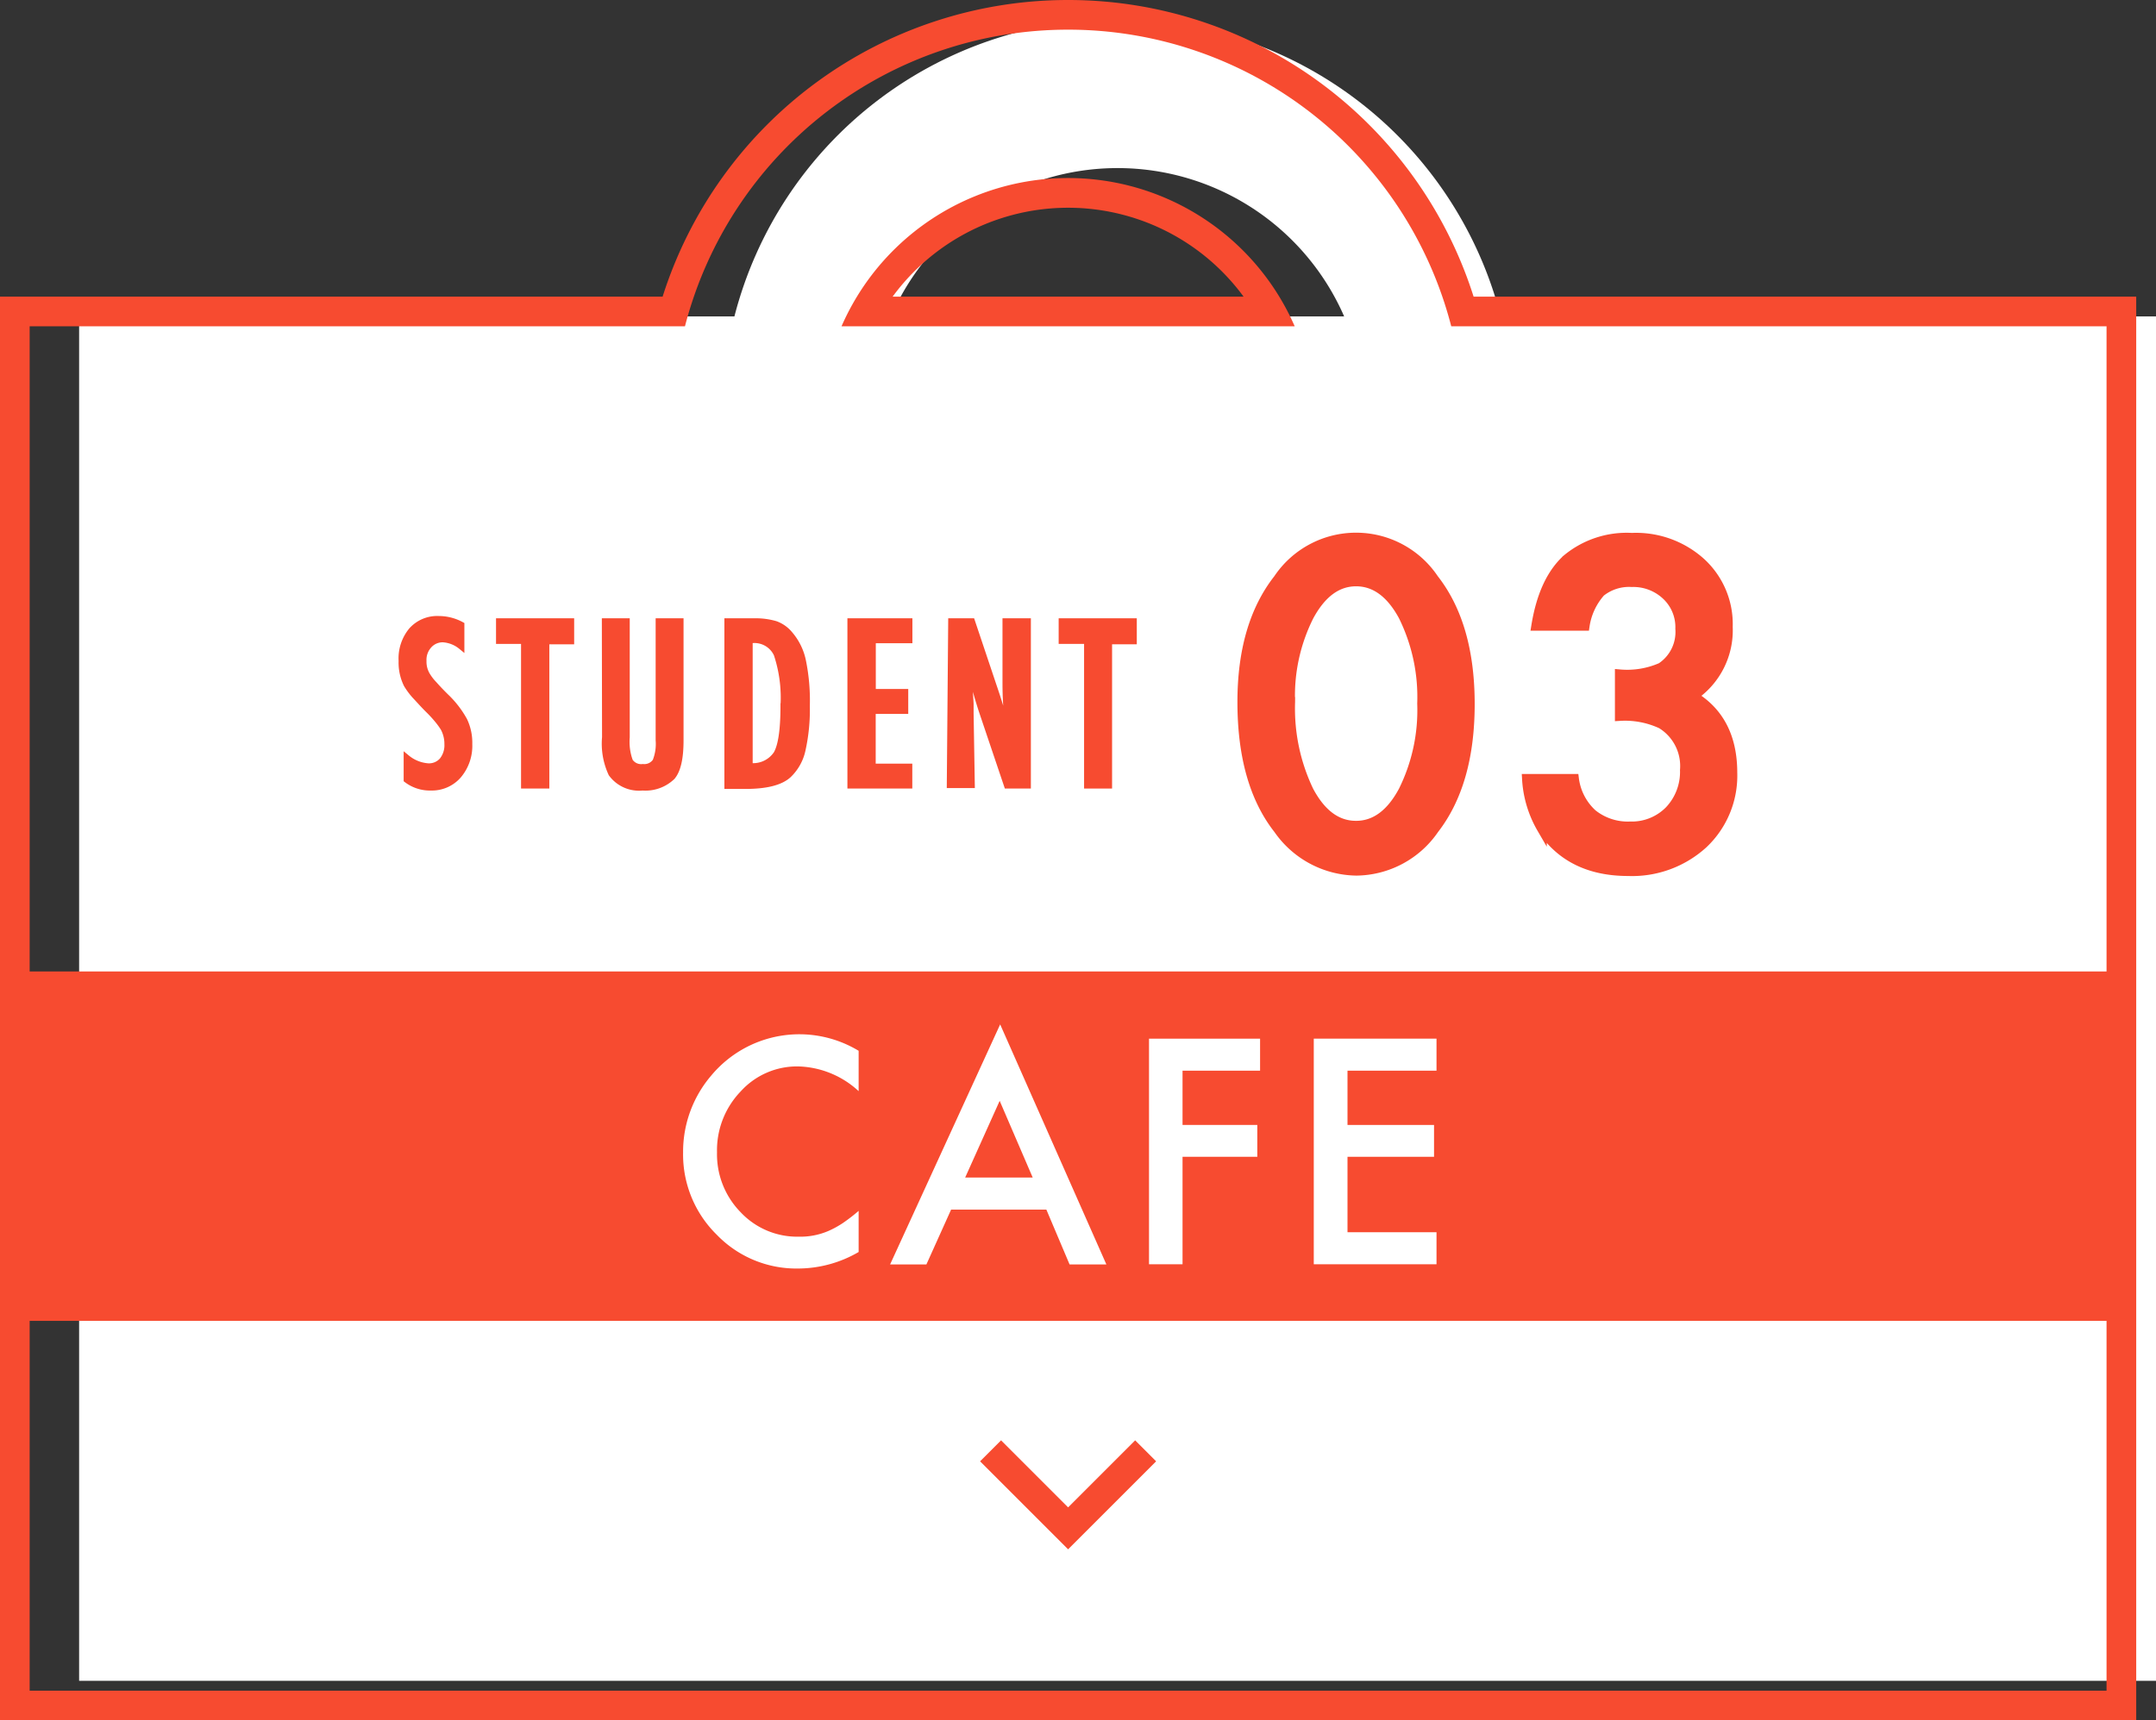 <svg xmlns="http://www.w3.org/2000/svg" viewBox="0 0 218 174"><rect x="0" y="0" width="218" height="174" fill="#333333" stroke="none"/><defs><style>.cls-1{fill:#fff;}.cls-2,.cls-3,.cls-4,.cls-6{fill:#f74b30;}.cls-3,.cls-4,.cls-5,.cls-6{stroke:#f74b30;stroke-miterlimit:10;}.cls-3{stroke-width:0.63px;}.cls-5{fill:none;stroke-width:3px;}.cls-6{stroke-linecap:square;stroke-width:0.63px;}</style></defs><g id="レイヤー_2" data-name="レイヤー 2"><g id="PC"><path class="cls-1" d="M151.74,32a40,40,0,0,0-77.48,0H8V170H218V32ZM113,17a25,25,0,0,1,22.91,15H90.09A25,25,0,0,1,113,17Z"/><path class="cls-2" d="M108,3a40,40,0,0,1,38.74,30H213V171H3V33H69.26A40,40,0,0,1,108,3M85.09,33h45.82a25,25,0,0,0-45.82,0M108,0A43,43,0,0,0,67,30H0V174H216V30H149A43,43,0,0,0,108,0ZM90.26,30a22,22,0,0,1,35.48,0Z"/><path class="cls-3" d="M46.64,63.2v2.18a3.24,3.24,0,0,0-1.83-.73,1.85,1.85,0,0,0-1.44.62,2.17,2.17,0,0,0-.56,1.58,2.65,2.65,0,0,0,.4,1.49,5.11,5.11,0,0,0,.67.86c.31.35.71.78,1.21,1.27a9.92,9.92,0,0,1,1.85,2.4,5.25,5.25,0,0,1,.5,2.39,4.63,4.63,0,0,1-1.09,3.17,3.55,3.55,0,0,1-2.78,1.21,3.87,3.87,0,0,1-2.44-.78V76.65a3.82,3.82,0,0,0,2.17.87,1.79,1.79,0,0,0,1.43-.61,2.47,2.47,0,0,0,.52-1.65,3.35,3.35,0,0,0-.4-1.62,7.83,7.83,0,0,0-.57-.79,12.57,12.57,0,0,0-.91-1c-.57-.56-1-1.06-1.41-1.49a7.36,7.36,0,0,1-.83-1.12,5,5,0,0,1-.51-2.39,4.43,4.43,0,0,1,1-3.08,3.46,3.46,0,0,1,2.74-1.15A4.81,4.81,0,0,1,46.64,63.2Z"/><path class="cls-3" d="M50.47,62.85h7.27v2H55.23V79.44H53V64.81H50.47Z"/><path class="cls-3" d="M61.17,62.85h2.19V74.57A5.66,5.66,0,0,0,63.69,77a1.37,1.37,0,0,0,1.31.59A1.38,1.38,0,0,0,66.29,77a4.7,4.7,0,0,0,.32-2.13V62.85H68.8V74.9c0,1.8-.28,3-.83,3.66a3.89,3.89,0,0,1-3,1.08,3.45,3.45,0,0,1-3.14-1.39,7.2,7.2,0,0,1-.64-3.68Z"/><path class="cls-3" d="M73.56,62.85h2.75a7.09,7.09,0,0,1,2.11.28,3.33,3.33,0,0,1,1.42,1,6,6,0,0,1,1.33,2.68,19.92,19.92,0,0,1,.4,4.59,18.78,18.78,0,0,1-.44,4.47,4.91,4.91,0,0,1-1.42,2.52c-.81.73-2.26,1.09-4.35,1.09h-1.8Zm2.23,14.63a2.85,2.85,0,0,0,2.73-1.23c.47-.82.71-2.42.71-4.8a14,14,0,0,0-.68-5.28,2.49,2.49,0,0,0-2.48-1.44h-.28Z"/><path class="cls-3" d="M86,62.85h5.94v1.89h-3.7V70h3.28v1.89H88.23v5.66h3.7v1.89H86Z"/><path class="cls-3" d="M96.19,62.85h2.08l2.22,6.62a58,58,0,0,1,1.71,6c-.18-1.28-.31-2.44-.4-3.48s-.12-2-.12-2.93V62.85h2.24V79.44h-2.09L99.32,72c-.23-.69-.44-1.4-.65-2.13s-.39-1.5-.56-2.3L98,67.17l-.11-.49c0,.18,0,.34,0,.48s0,.24,0,.33l.12,1.69.12,2c0,.12,0,.26,0,.42s0,.35,0,.56l.12,7.23h-2.2Z"/><path class="cls-3" d="M107.36,62.85h7.27v2h-2.5V79.44h-2.2V64.81h-2.57Z"/><path class="cls-4" d="M125.62,71q0-7.79,3.63-12.42a9.46,9.46,0,0,1,15.73,0q3.63,4.64,3.63,12.63T145,83.86a9.64,9.64,0,0,1-7.84,4.2,9.75,9.75,0,0,1-7.89-4.2Q125.62,79.22,125.62,71Zm4.83,0a19.31,19.31,0,0,0,1.88,9q1.88,3.53,4.79,3.52c1.92,0,3.52-1.17,4.78-3.52a18.37,18.37,0,0,0,1.9-8.84,18.48,18.48,0,0,0-1.9-8.86c-1.26-2.33-2.86-3.5-4.78-3.5s-3.51,1.17-4.77,3.5A17.94,17.94,0,0,0,130.45,71.06Z"/><path class="cls-4" d="M163.79,72.41v-4.2a8.57,8.57,0,0,0,4.19-.69,4.32,4.32,0,0,0,1.92-3.93,4.43,4.43,0,0,0-1.39-3.39A4.88,4.88,0,0,0,165,58.87a4.63,4.63,0,0,0-3.17,1,6.61,6.61,0,0,0-1.6,3.42h-4.89c.5-3.07,1.54-5.31,3.12-6.74A9.45,9.45,0,0,1,165,54.4a9.77,9.77,0,0,1,7,2.53,8.43,8.43,0,0,1,2.7,6.47,8,8,0,0,1-3.54,7q4,2.39,4,7.75a9.45,9.45,0,0,1-2.95,7.17,10.64,10.64,0,0,1-7.58,2.78q-5.88,0-8.73-4.32a11.17,11.17,0,0,1-1.5-5h4.75A5.81,5.81,0,0,0,161,82.34a5.73,5.73,0,0,0,3.83,1.25A5.34,5.34,0,0,0,168.81,82a5.7,5.7,0,0,0,1.56-4.11A5,5,0,0,0,168,73.21,8.75,8.75,0,0,0,163.79,72.41Z"/><polyline class="cls-5" points="115.84 146.74 108 154.58 100.16 146.74"/><rect class="cls-6" x="3" y="98.57" width="210" height="34.71"/><path class="cls-1" d="M86.82,106.28v4.08a9.35,9.35,0,0,0-6.09-2.5,7.68,7.68,0,0,0-5.84,2.53,8.58,8.58,0,0,0-2.39,6.15,8.37,8.37,0,0,0,2.39,6.07,7.84,7.84,0,0,0,5.85,2.47,7.18,7.18,0,0,0,3.05-.59,9.67,9.67,0,0,0,1.45-.8,17.88,17.88,0,0,0,1.58-1.22v4.16a12.2,12.2,0,0,1-6.12,1.67,11.18,11.18,0,0,1-8.23-3.42,11.37,11.37,0,0,1-3.4-8.31,11.85,11.85,0,0,1,2.84-7.78,11.59,11.59,0,0,1,14.91-2.51Z"/><path class="cls-1" d="M105.8,122.34H96.17l-2.5,5.55H90l11.13-24.28,10.74,24.28h-3.72Zm-1.38-3.24-3.34-7.76-3.49,7.76Z"/><path class="cls-1" d="M127.41,108.29h-7.84v5.49h7.56V117h-7.56v10.87h-3.39V105.05h11.23Z"/><path class="cls-1" d="M145.25,108.29h-9v5.49H145V117h-8.75v7.63h9v3.24H132.84V105.05h12.41Z"/></g></g></svg>